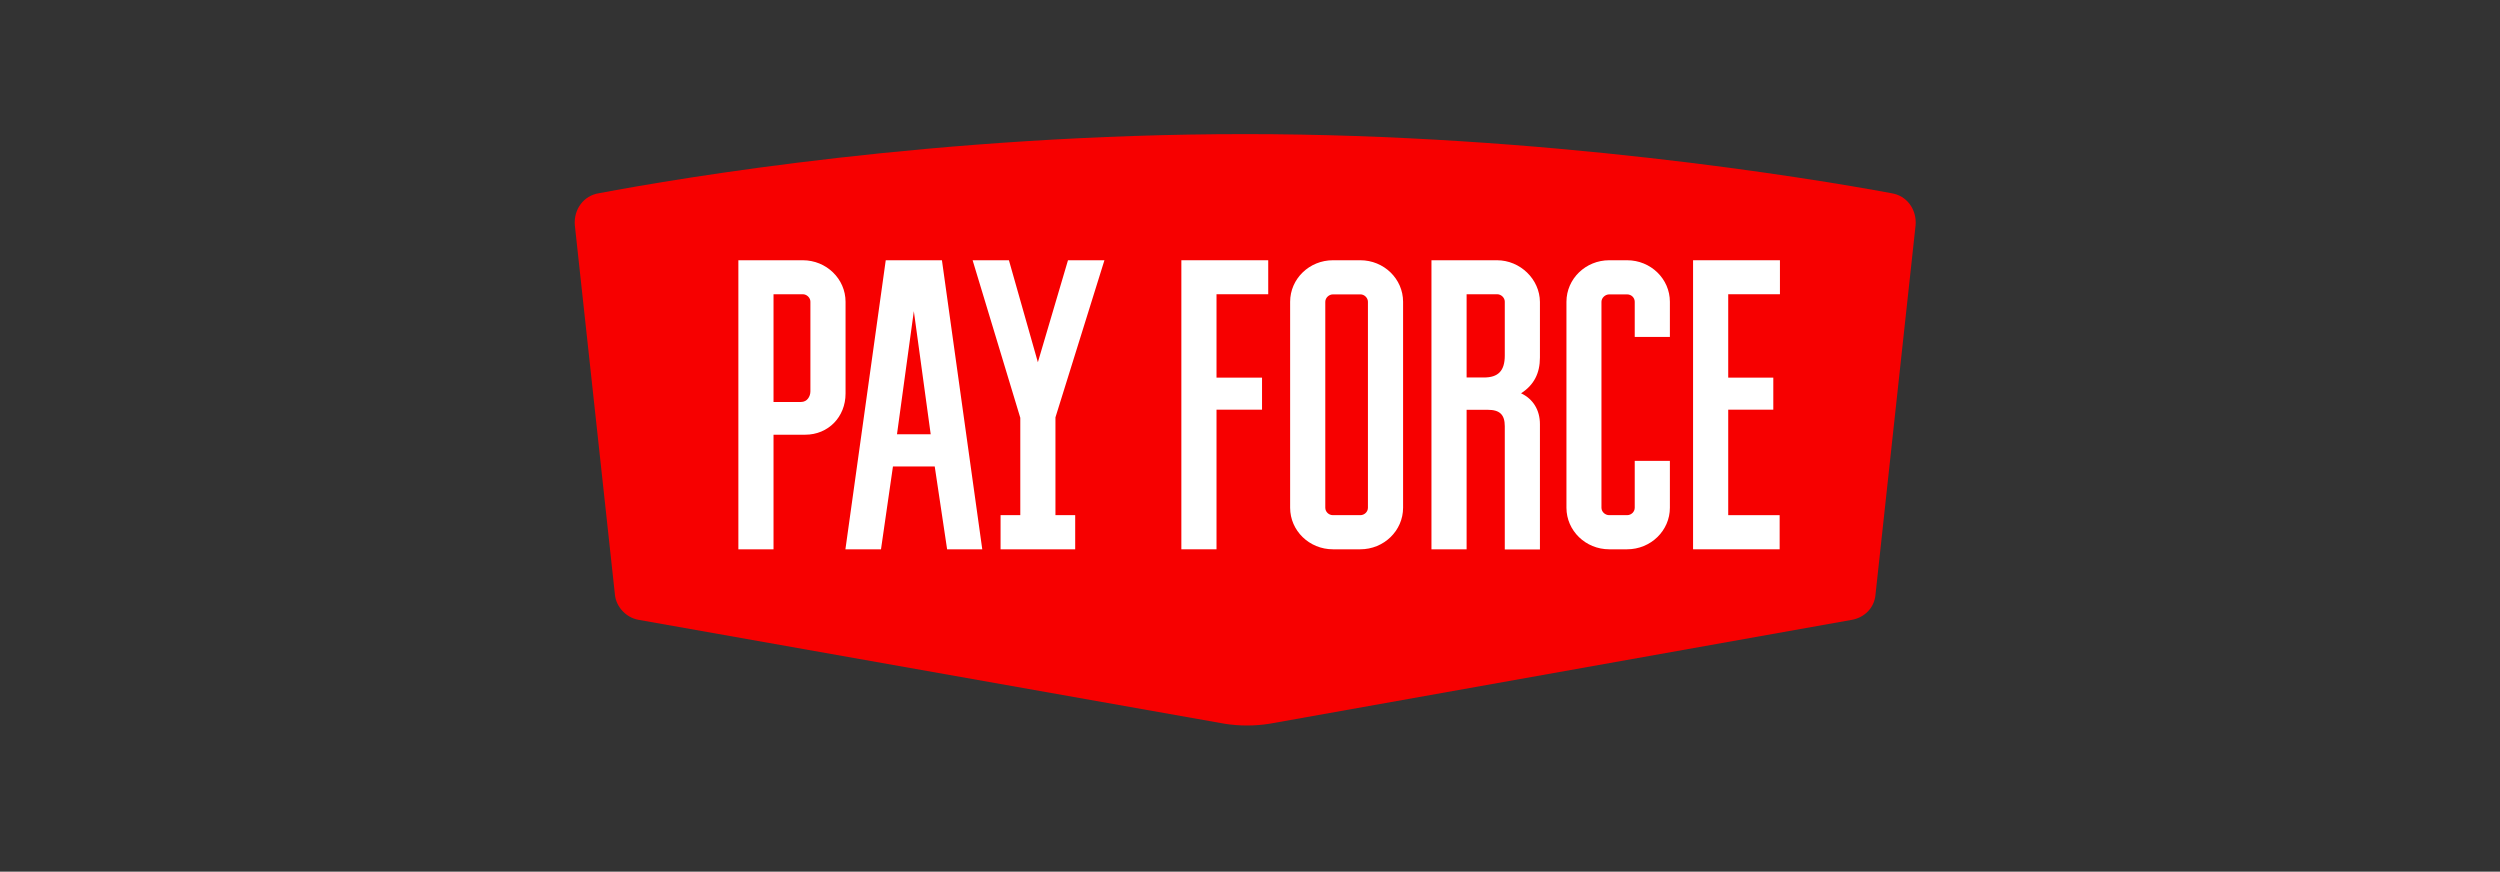 <svg width="261" height="91" viewBox="0 0 261 91" fill="none" xmlns="http://www.w3.org/2000/svg">
<rect x="0" y="0" width="261" height="91" fill="#333333" stroke="none"/>
<path fill-rule="evenodd" clip-rule="evenodd" d="M66.616 64.701C65.346 64.455 64.329 63.345 64.202 62.111L60.011 23.5C59.884 21.896 60.9 20.416 62.551 20.169C71.062 18.565 97.99 14.001 130 14.001C161.12 14.001 188.811 18.565 197.449 20.169C199.1 20.416 200.116 21.896 199.989 23.5L195.798 62.111C195.671 63.468 194.654 64.455 193.384 64.701L132.54 75.557C131.016 75.804 129.365 75.804 127.841 75.557L66.616 64.701Z" fill="#F70000"/>
<path d="M92.472 27.17L88.261 57.347H91.976L93.224 48.7H97.586L98.879 57.347H102.549L98.338 27.17H92.472ZM97.165 45.34H93.645L95.405 32.487L97.165 45.34Z" fill="white"/>
<path d="M115.303 27.17H111.498L108.354 37.818L105.331 27.17H101.541L106.519 43.617V53.783H104.459V57.347H112.25V53.783H110.189V43.573L115.303 27.17Z" fill="white"/>
<path d="M88.276 31.508C88.276 29.113 86.275 27.17 83.809 27.17H77.086V57.347H80.756V45.384H84.064C86.471 45.384 88.276 43.529 88.276 41.09V31.508ZM80.756 30.719H83.809C84.23 30.719 84.606 31.084 84.606 31.493V40.856C84.606 41.397 84.26 41.966 83.628 41.966H80.756V30.719Z" fill="white"/>
<path d="M123.334 57.347H127.004V42.77H131.756V39.425H127.004V30.719H132.403V27.17H123.334V57.347Z" fill="white"/>
<path d="M142.015 27.17H139.157C136.691 27.17 134.69 29.113 134.69 31.508V53.009C134.69 55.404 136.691 57.347 139.157 57.347H142.015C144.482 57.347 146.482 55.404 146.482 53.009V31.508C146.482 29.113 144.482 27.17 142.015 27.17ZM142.812 31.508V53.009C142.812 53.432 142.451 53.783 142.015 53.783H139.157C138.721 53.783 138.36 53.432 138.36 53.009V31.508C138.36 31.099 138.736 30.734 139.157 30.734H142.015C142.436 30.719 142.812 31.099 142.812 31.508Z" fill="white"/>
<path d="M156.287 27.17H149.444V57.347H153.114V42.784H155.34C156.573 42.784 157.099 43.295 157.099 44.493V57.361H160.769V44.289C160.769 42.799 160.047 41.645 158.799 41.061C160.137 40.199 160.769 38.986 160.769 37.321V31.523C160.754 29.156 158.709 27.17 156.287 27.17ZM153.114 30.719H156.302C156.723 30.719 157.099 31.084 157.099 31.493V37.117C157.099 38.709 156.422 39.41 154.918 39.41H153.114V30.719Z" fill="white"/>
<path d="M169.869 27.17H168.004C165.537 27.17 163.537 29.113 163.537 31.508V53.009C163.537 55.404 165.537 57.347 168.004 57.347H169.869C172.336 57.347 174.336 55.404 174.336 53.009V48.115H170.666V53.009C170.666 53.432 170.305 53.783 169.869 53.783H168.004C167.568 53.783 167.192 53.432 167.192 53.009V31.508C167.192 31.099 167.583 30.734 168.004 30.734H169.869C170.32 30.734 170.666 31.084 170.666 31.508V35.174H174.336V31.508C174.336 29.113 172.336 27.17 169.869 27.17Z" fill="white"/>
<path d="M185.825 30.719V27.17H176.756V57.347H185.795V53.783H180.426V42.77H185.133V39.425H180.426V30.719H185.825Z" fill="white"/>
</svg>
